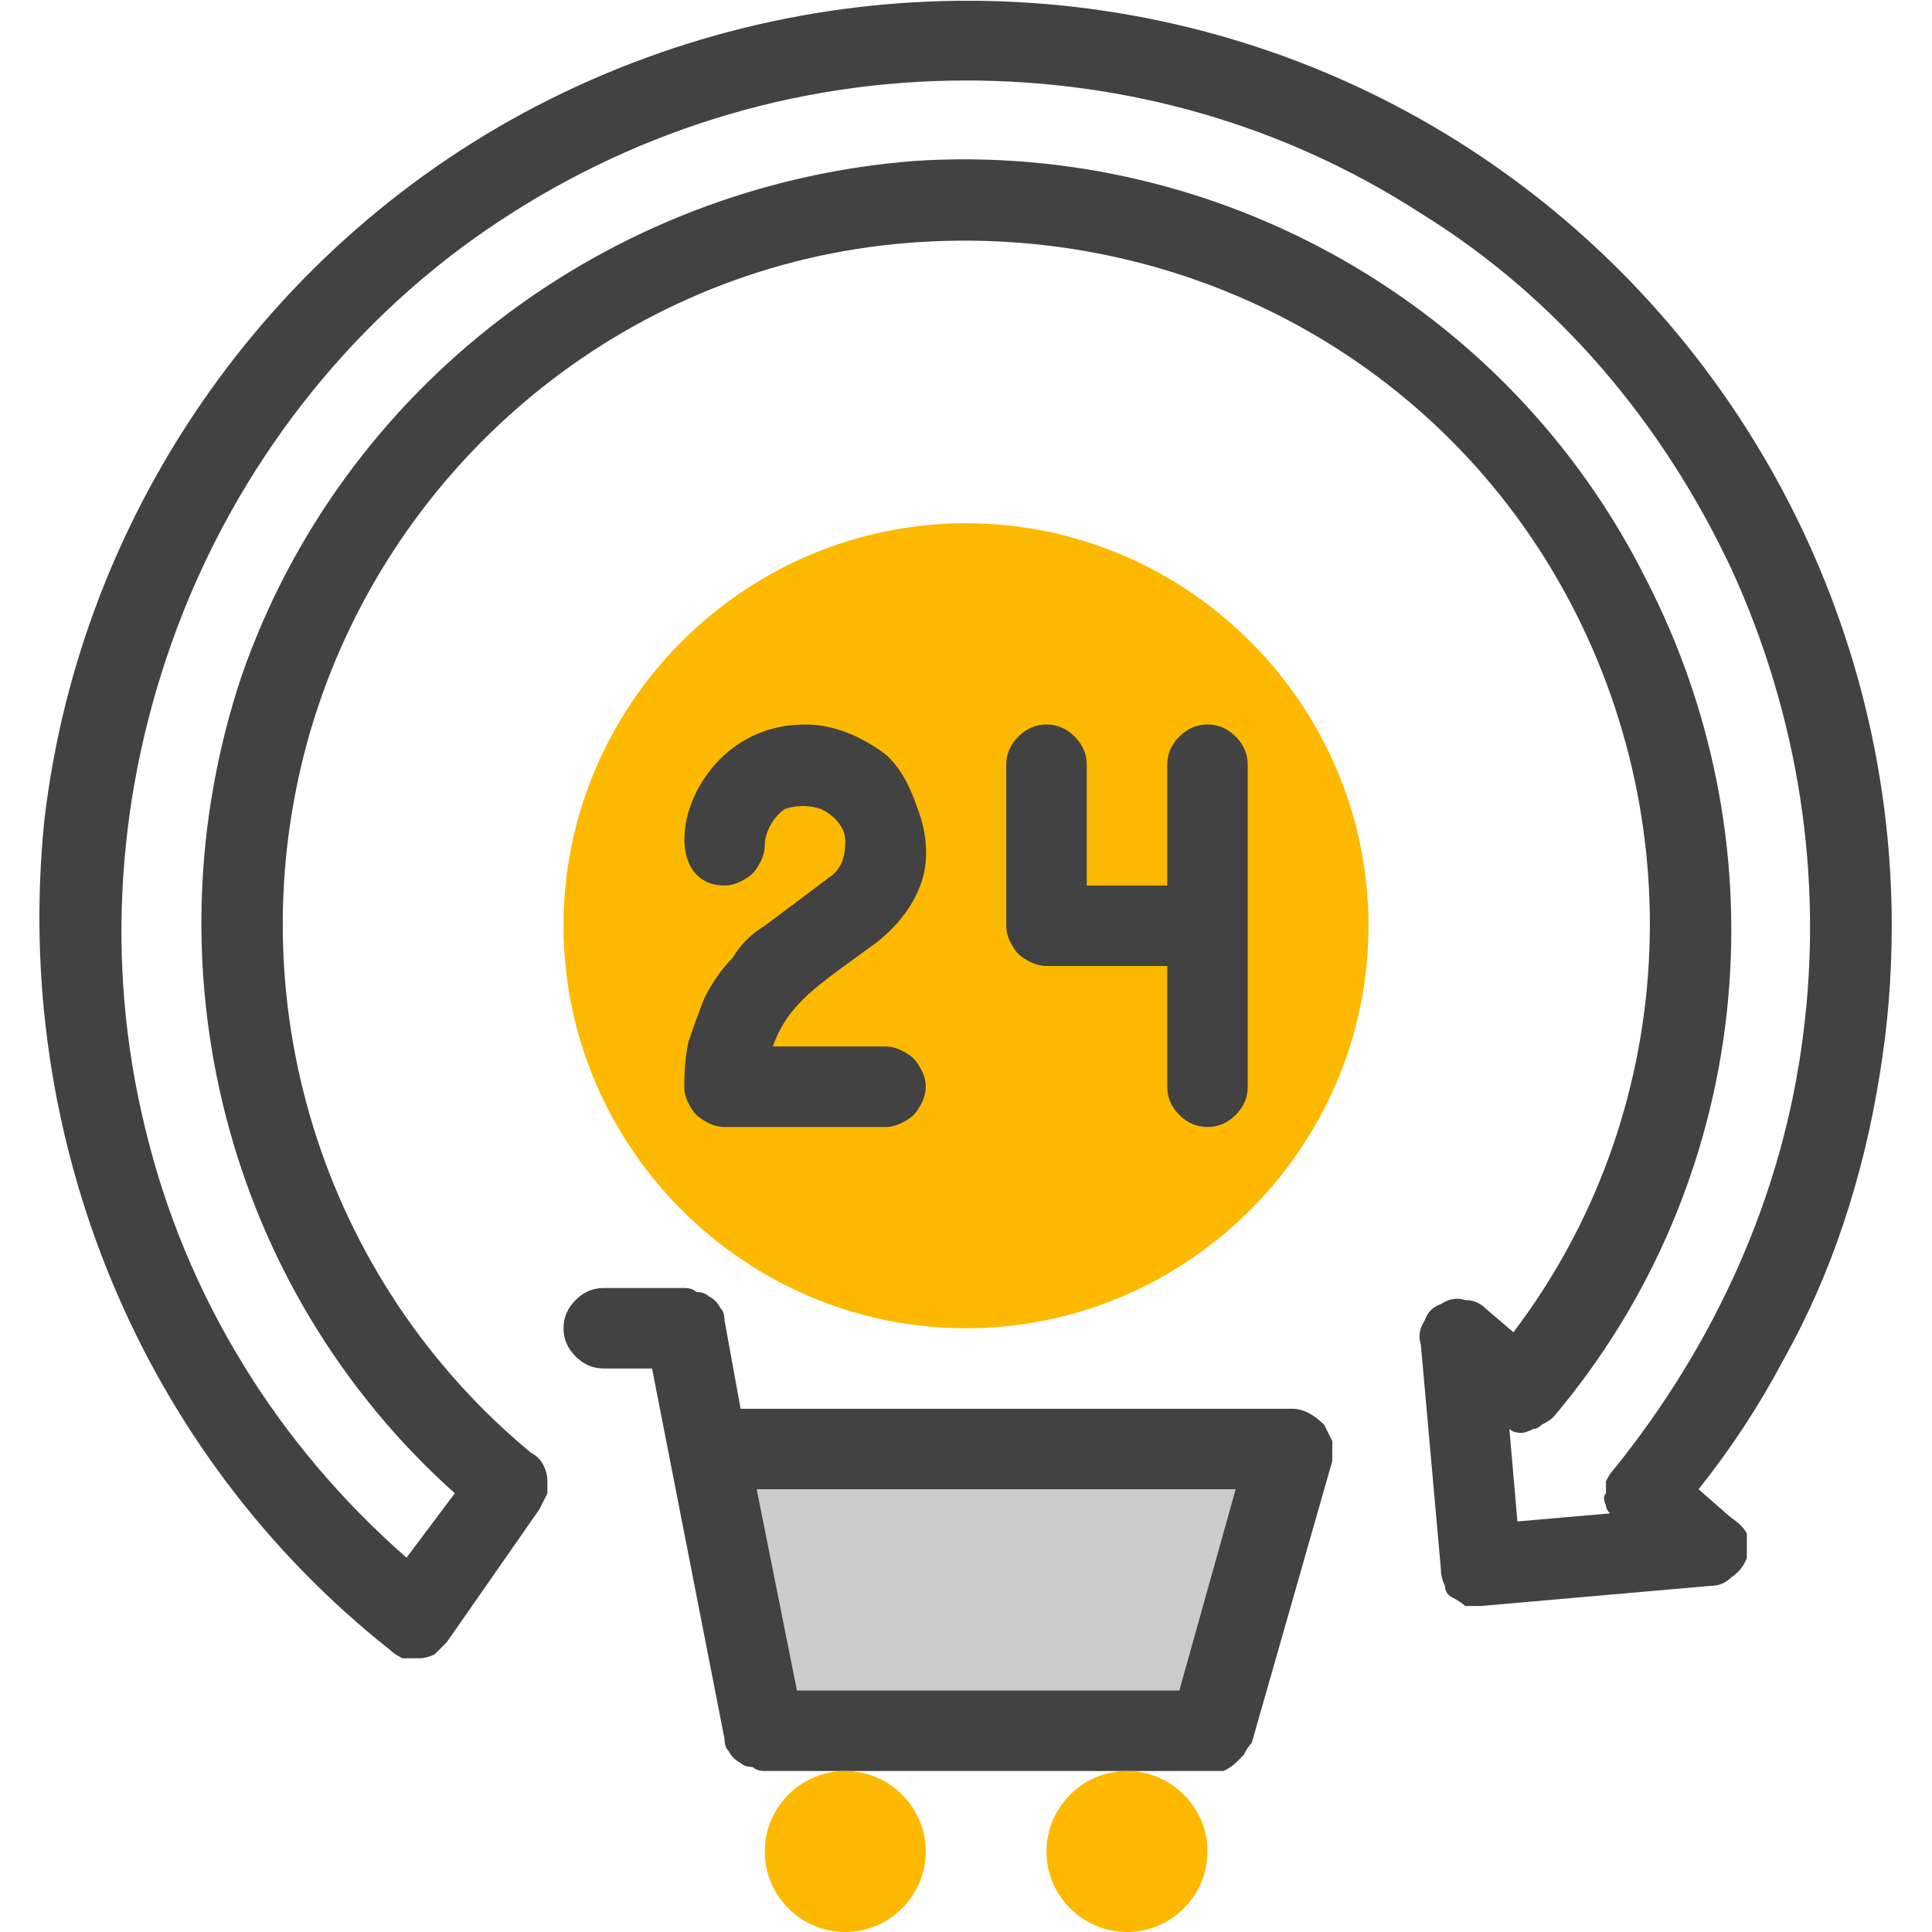 <svg xmlns="http://www.w3.org/2000/svg" viewBox="0 0 48 48" width="52" height="52"><title>Fast Tires Fulfillment</title><style>		.s0 { fill: #fdb900 } 		.s1 { fill: #424242 } 		.s2 { fill: #cccccc } 	</style><g id="_24_hour"><path id="Layer" class="s0" d="m24 33c-5.5 0-10-4.5-10-10 0-5.5 4.5-10 10-10 5.5 0 10 4.5 10 10 0 5.5-4.5 10-10 10z"></path><path id="Layer" fill-rule="evenodd" class="s1" d="m9.7 41c-6.2-4.9-9.4-12.7-8.6-20.6 0.9-7.8 5.8-14.7 12.9-18.1 7.1-3.4 15.5-3 22.2 1.2 6.7 4.2 10.8 11.6 10.8 19.5q0 1.9-0.3 3.7-0.3 1.9-0.9 3.7-0.6 1.8-1.5 3.4-0.9 1.7-2.1 3.2l0.8 0.7q0.3 0.2 0.4 0.4 0 0.3 0 0.6-0.1 0.3-0.4 0.5-0.2 0.2-0.5 0.2l-5.7 0.5q-0.2 0-0.4 0-0.1-0.1-0.3-0.2-0.2-0.1-0.2-0.3-0.1-0.2-0.1-0.4l-0.5-5.6q-0.1-0.3 0.1-0.6 0.1-0.3 0.4-0.4 0.3-0.2 0.6-0.1 0.3 0 0.5 0.2l0.7 0.6c4.1-5.4 4.5-12.8 1.1-18.7-3.4-5.9-10-9.1-16.8-8.3-6.7 0.8-12.3 5.6-14.2 12.1-1.9 6.6 0.3 13.6 5.5 17.9q0.2 0.1 0.3 0.3 0.1 0.2 0.1 0.4 0 0.1 0 0.3-0.1 0.2-0.2 0.4l-2.3 3.3q-0.1 0.1-0.3 0.3-0.2 0.1-0.4 0.1-0.2 0-0.4 0-0.2-0.1-0.3-0.2zm14.3-39c-4.3 0-8.4 1.3-11.9 3.7-3.5 2.4-6.2 5.9-7.7 9.9-1.5 4-1.8 8.3-0.8 12.4 1 4.2 3.3 7.9 6.5 10.7l1.2-1.6c-5.7-5.1-7.7-13.1-5.3-20.3 2.5-7.2 9.1-12.2 16.7-12.8 7.6-0.5 14.8 3.6 18.2 10.4 3.5 6.8 2.6 15-2.3 20.8q-0.1 0.1-0.3 0.2-0.1 0.1-0.2 0.1-0.2 0.1-0.3 0.1-0.2 0-0.3-0.1l0.2 2.3 2.3-0.2q-0.1-0.1-0.1-0.2-0.1-0.2 0-0.3 0-0.2 0-0.3 0.1-0.2 0.2-0.3c2.5-3.1 4.2-6.8 4.7-10.8 0.5-3.9-0.1-7.9-1.8-11.6-1.7-3.6-4.3-6.7-7.7-8.8-3.4-2.2-7.3-3.3-11.3-3.3z"></path><path id="Layer" class="s1" d="m23 27q0 0.2-0.1 0.4-0.1 0.2-0.2 0.3-0.1 0.1-0.3 0.2-0.2 0.1-0.4 0.1h-4q-0.2 0-0.4-0.1-0.2-0.1-0.3-0.2-0.1-0.1-0.2-0.3-0.1-0.2-0.1-0.4 0-0.6 0.1-1.1 0.2-0.6 0.4-1.1 0.3-0.6 0.7-1 0.3-0.5 0.8-0.8l1.6-1.2c0.3-0.2 0.4-0.5 0.4-0.9 0-0.3-0.2-0.6-0.6-0.8-0.3-0.1-0.6-0.1-0.9 0-0.3 0.2-0.5 0.6-0.5 0.9q0 0.2-0.1 0.4-0.1 0.2-0.2 0.3-0.1 0.1-0.3 0.2-0.2 0.1-0.4 0.1c-1.9 0-1-4 2-4 0.6 0 1.2 0.2 1.8 0.6 0.5 0.3 0.8 0.9 1 1.5 0.2 0.5 0.3 1.2 0.1 1.8-0.2 0.6-0.6 1.1-1.1 1.5-1.5 1.1-2.2 1.5-2.6 2.6h2.8q0.2 0 0.4 0.1 0.2 0.1 0.3 0.2 0.1 0.1 0.2 0.3 0.1 0.2 0.1 0.4z"></path><path id="Layer" class="s1" d="m31 19v8q0 0.4-0.3 0.7-0.3 0.3-0.7 0.3-0.4 0-0.7-0.3-0.3-0.3-0.3-0.7v-3h-3q-0.2 0-0.4-0.1-0.2-0.1-0.3-0.2-0.1-0.1-0.2-0.3-0.1-0.2-0.1-0.4v-4q0-0.4 0.3-0.7 0.3-0.3 0.7-0.3 0.4 0 0.7 0.3 0.3 0.3 0.3 0.7v3h2v-3q0-0.4 0.3-0.7 0.3-0.3 0.7-0.3 0.4 0 0.7 0.3 0.3 0.3 0.3 0.7z"></path><path id="Layer" class="s2" d="m30.1 43h-11l-1-7h14l-2 7z"></path><path id="Layer" fill-rule="evenodd" class="s1" d="m32.5 35.1q0.2 0.1 0.4 0.3 0.1 0.2 0.2 0.4 0 0.2 0 0.5l-2 7q-0.1 0.1-0.2 0.3-0.1 0.1-0.2 0.2-0.1 0.1-0.3 0.2-0.2 0-0.3 0h-11.1q-0.2 0-0.3-0.1-0.2 0-0.3-0.1-0.2-0.1-0.3-0.3-0.1-0.1-0.1-0.3l-1.8-9.2h-1.2q-0.4 0-0.7-0.3-0.3-0.3-0.3-0.7 0-0.4 0.3-0.7 0.3-0.3 0.7-0.3h2q0.2 0 0.3 0.1 0.2 0 0.3 0.1 0.2 0.1 0.3 0.3 0.1 0.1 0.1 0.3l0.4 2.2h13.7q0.2 0 0.4 0.1zm-1.8 1.9h-11.9l1 5h9.5z"></path><path id="Layer" class="s0" d="m21 48c-1.1 0-2-0.9-2-2 0-1.1 0.9-2 2-2 1.1 0 2 0.9 2 2 0 1.1-0.9 2-2 2z"></path><path id="Layer" class="s0" d="m28 48c-1.1 0-2-0.9-2-2 0-1.1 0.9-2 2-2 1.1 0 2 0.9 2 2 0 1.1-0.9 2-2 2z"></path></g></svg>